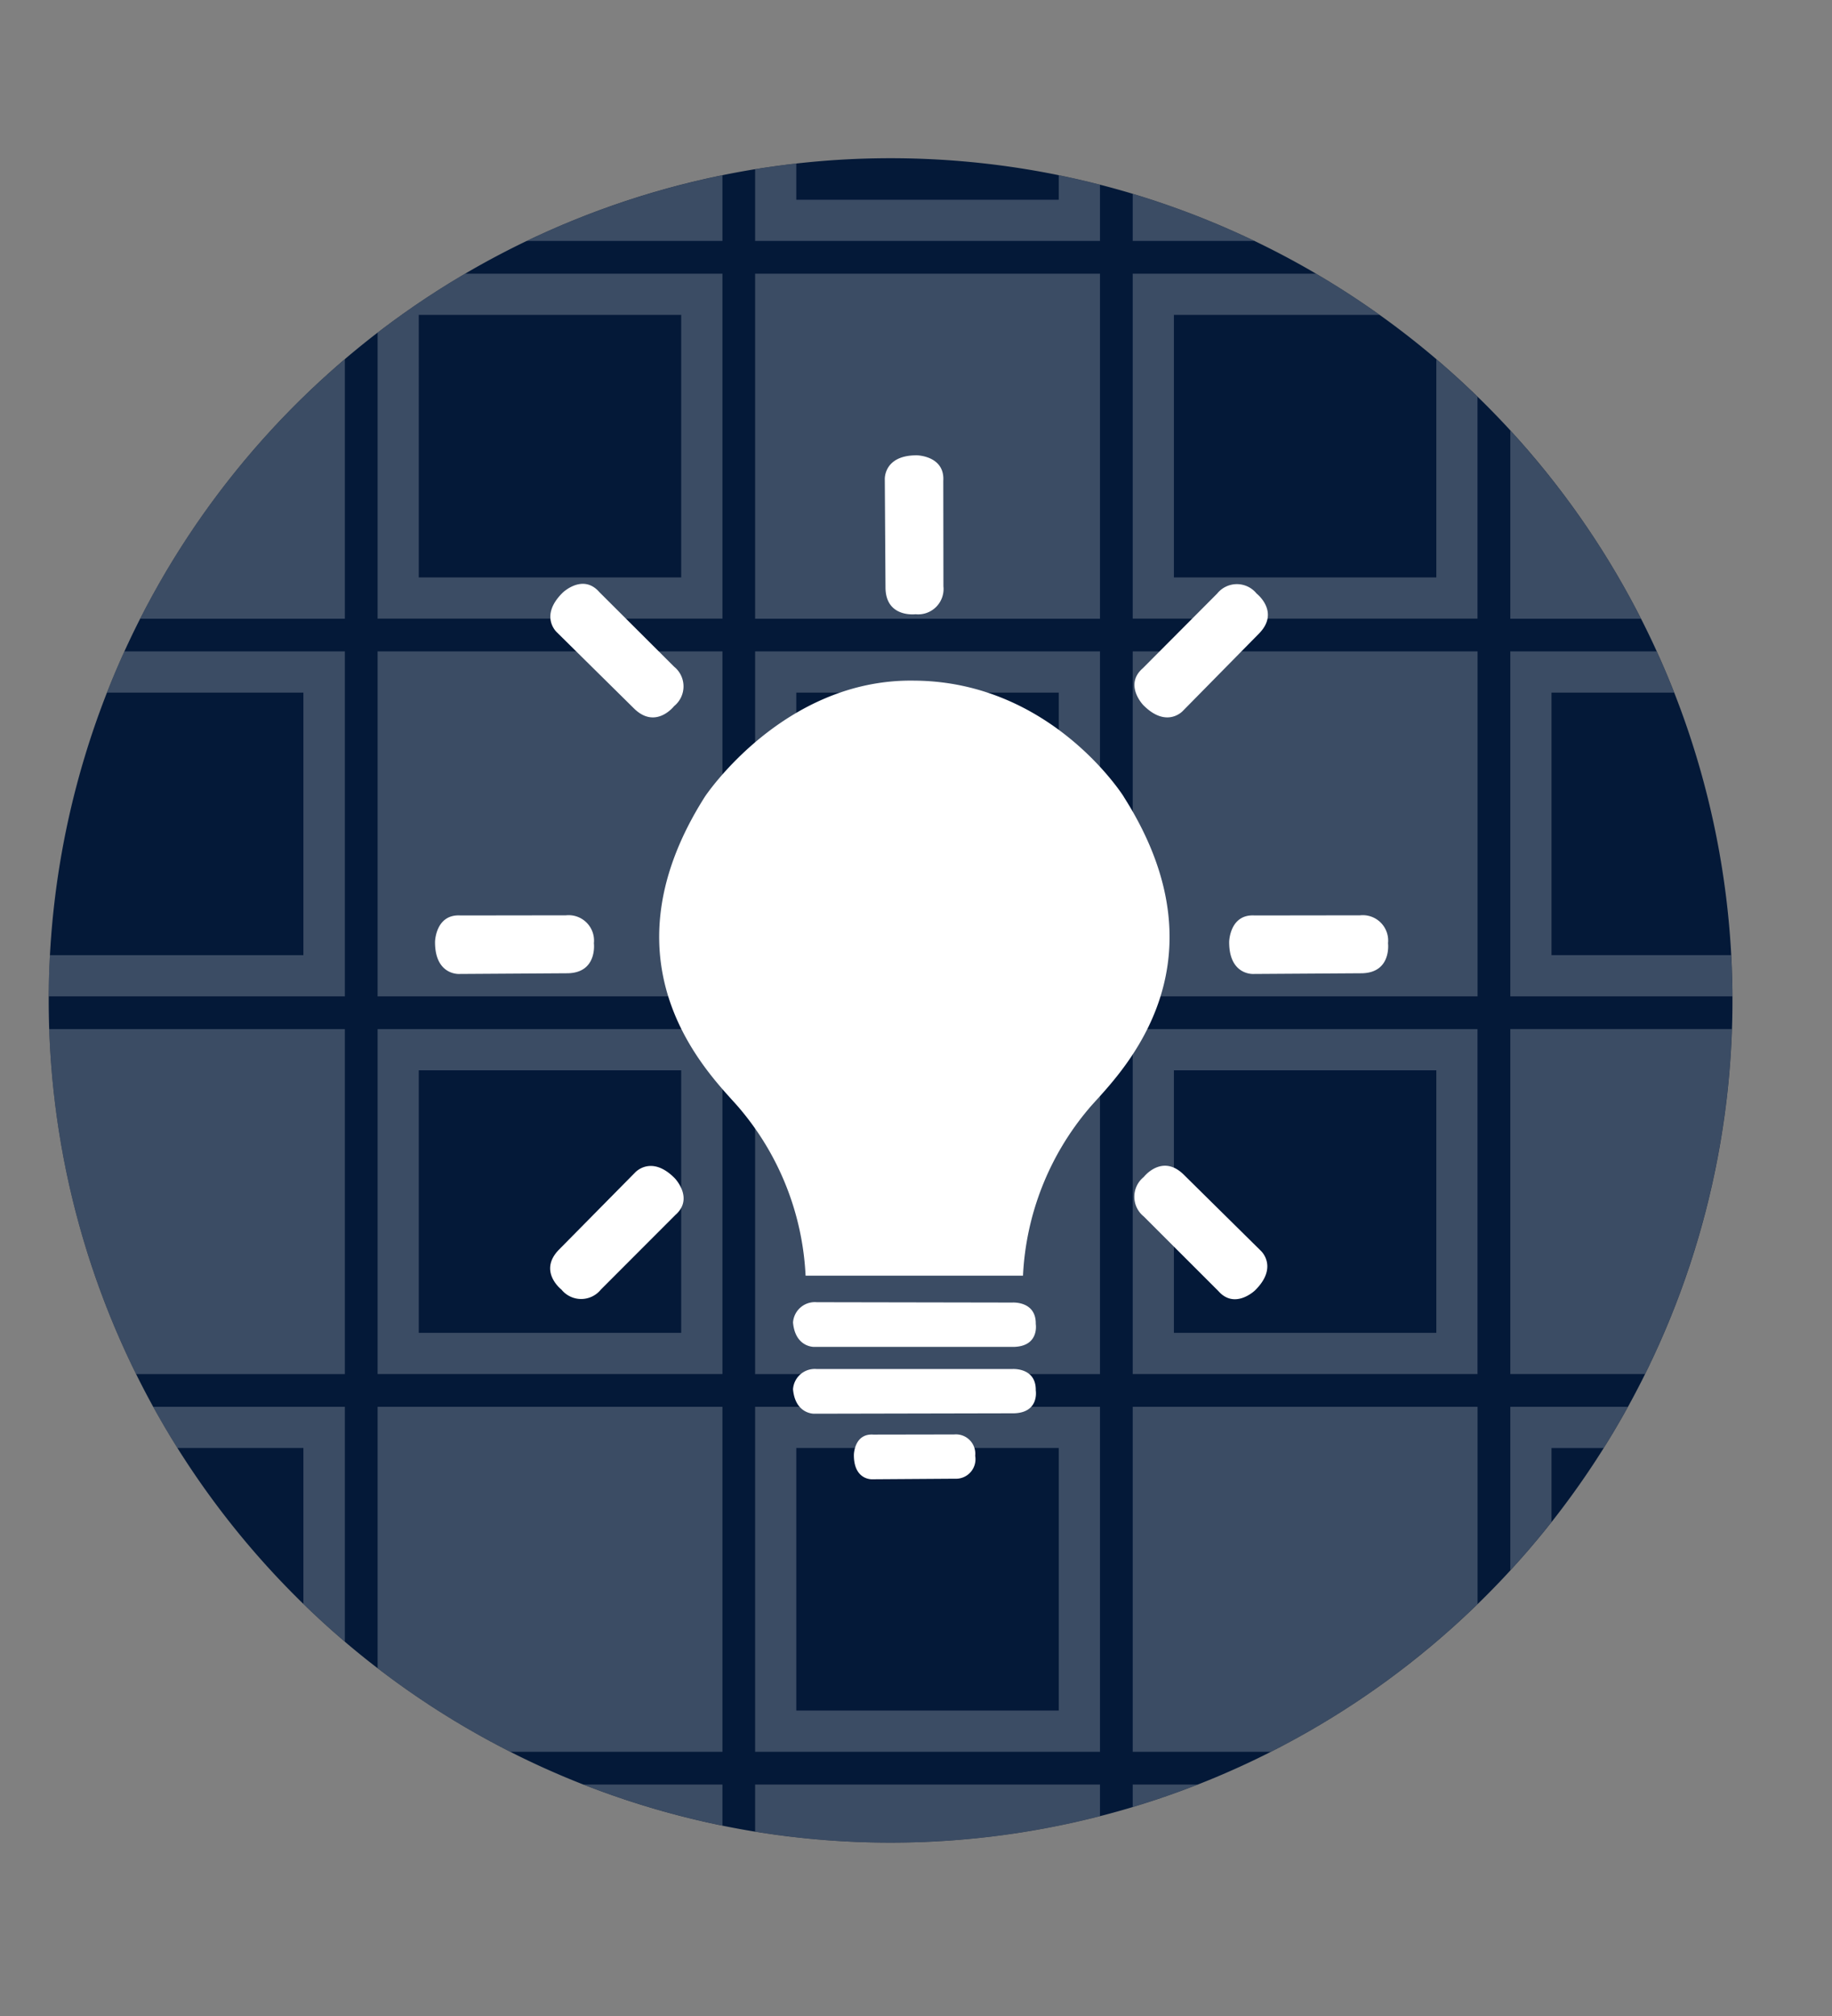 <?xml version="1.0" encoding="UTF-8"?>
<svg xmlns="http://www.w3.org/2000/svg" xmlns:xlink="http://www.w3.org/1999/xlink" viewBox="0 0 262.48 288.76">
  <rect x="0" y="0" width="262.48" height="288.76" fill="#808080" stroke="none"/>
  <defs>
    <style>.a{fill:none;}.b{clip-path:url(#a);}.c{fill:#041938;}.d{clip-path:url(#c);}.e{opacity:0.22;}.f{clip-path:url(#d);}.g{fill:#fff;}</style>
    <clipPath id="a" transform="translate(-14.13 1.55)">
      <rect class="a" x="21.11" y="21.11" width="241.24" height="241.24"></rect>
    </clipPath>
    <clipPath id="c" transform="translate(-14.13 1.55)">
      <circle class="a" cx="141.73" cy="141.73" r="120.62" transform="translate(-58.71 141.73) rotate(-45)"></circle>
    </clipPath>
    <clipPath id="d" transform="translate(-14.13 1.55)">
      <rect class="a" x="1.13" y="-18.55" width="276.48" height="322.76"></rect>
    </clipPath>
  </defs>
  <g class="b">
    <g class="b">
      <path class="c" d="M141.73,262.35A120.62,120.62,0,1,0,21.11,141.73,120.62,120.62,0,0,0,141.73,262.35" transform="translate(-14.13 1.55)"></path>
    </g>
    <g class="d">
      <g class="e">
        <g class="f">
          <polygon class="g" points="54.1 2.5 103.51 4.78 103.51 34.51 54.1 34.51 54.1 2.5"></polygon>
          <path class="g" d="M117.64,87.05H68.23V37.65h49.41Zm-43.51-5.9h37.6V43.55H74.13Z" transform="translate(-14.13 1.55)"></path>
          <polygon class="g" points="54.1 255.58 103.51 255.58 103.51 284.67 97.6 284.91 97.6 261.48 60.01 261.48 60.01 286.39 54.1 286.63 54.1 255.58"></polygon>
          <polygon class="g" points="162.29 20.6 211.2 34.51 162.29 34.51 162.29 20.6"></polygon>
          <rect class="g" x="162.29" y="93.29" width="49.41" height="49.41"></rect>
          <rect class="g" x="162.29" y="201.48" width="49.41" height="49.41"></rect>
          <path class="g" d="M225.82,87.05h-49.4V37.65h49.4Zm-43.5-5.9h37.6V43.55h-37.6Z" transform="translate(-14.13 1.55)"></path>
          <polygon class="g" points="162.29 255.58 211.69 255.58 211.69 255.63 190.54 261.48 168.19 261.48 168.19 267.67 162.29 269.31 162.29 255.58"></polygon>
          <path class="g" d="M225.82,195.24h-49.4v-49.4h49.4Zm-43.5-5.9h37.6v-37.6h-37.6Z" transform="translate(-14.13 1.55)"></path>
          <rect class="g" x="108.19" y="39.2" width="49.41" height="49.41"></rect>
          <polygon class="g" points="108.19 255.58 157.6 255.58 157.6 270.6 108.19 284.28 108.19 255.58"></polygon>
          <polygon class="g" points="108.19 5.21 114.09 6.89 114.09 28.61 151.69 28.61 151.69 17.58 157.6 19.26 157.6 34.51 108.19 34.51 108.19 5.21"></polygon>
          <rect class="g" y="39.2" width="49.41" height="49.41"></rect>
          <polygon class="g" points="0 255.58 49.41 255.58 49.41 286.81 0 288.76 0 255.58"></polygon>
          <rect class="g" x="54.1" y="93.29" width="49.41" height="49.41"></rect>
          <rect class="g" x="54.1" y="201.48" width="49.41" height="49.41"></rect>
          <path class="g" d="M117.64,195.24H68.23v-49.4h49.41Zm-43.51-5.9h37.6v-37.6H74.13Z" transform="translate(-14.13 1.55)"></path>
          <rect class="g" x="108.19" y="147.39" width="49.41" height="49.41"></rect>
          <path class="g" d="M171.73,141.15H122.32V91.74h49.41Zm-43.51-5.9h37.6V97.65h-37.6Z" transform="translate(-14.13 1.55)"></path>
          <path class="g" d="M171.73,249.34H122.32V199.93h49.41Zm-43.51-5.91h37.6v-37.6h-37.6Z" transform="translate(-14.13 1.55)"></path>
          <rect class="g" y="147.39" width="49.41" height="49.41"></rect>
          <path class="g" d="M63.54,141.15H14.13V91.74H63.54ZM20,135.25h37.6V97.65H20Z" transform="translate(-14.13 1.55)"></path>
          <path class="g" d="M63.54,249.34H14.13V199.93H63.54ZM20,243.43h37.6v-37.6H20Z" transform="translate(-14.13 1.55)"></path>
          <polygon class="g" points="0.01 0 5.91 0.27 5.91 28.61 43.51 28.61 43.51 2.01 49.42 2.28 49.42 34.52 0.01 34.52 0.01 0"></polygon>
          <polygon class="g" points="216.39 39.2 216.59 39.2 238.46 88.61 216.39 88.61 216.39 39.2"></polygon>
          <polygon class="g" points="216.39 147.38 262.48 147.38 240.43 196.79 216.39 196.79 216.39 147.38"></polygon>
          <polygon class="g" points="216.39 93.29 240.53 93.29 243.15 99.2 222.29 99.2 222.29 136.79 259.8 136.79 262.41 142.7 216.39 142.7 216.39 93.29"></polygon>
          <polygon class="g" points="216.39 201.48 238.34 201.48 235.7 207.39 222.29 207.39 222.29 237.46 216.39 250.69 216.39 201.48"></polygon>
        </g>
      </g>
    </g>
    <g class="b">
      <path class="g" d="M175.13,112.54s-10.33-16.48-30-16.61c-18.76-.32-30,16.61-30,16.61-15.95,25.1,1.82,40.84,5,44.7a40,40,0,0,1,9.42,23.91H160.7a40,40,0,0,1,9.42-23.91c3.19-3.86,21-19.6,5-44.7" transform="translate(-14.13 1.55)"></path>
      <path class="g" d="M159.15,185s3.44-.26,3.38,3.07c0,0,.54,3.17-3.12,3.28l-28.66,0s-2.68.06-3-3.49a3.13,3.13,0,0,1,3.39-2.91Z" transform="translate(-14.13 1.55)"></path>
      <path class="g" d="M159.15,194.52s3.44-.27,3.38,3.06c0,0,.54,3.18-3.12,3.28l-28.66.06s-2.68.05-3-3.5a3.12,3.12,0,0,1,3.39-2.9Z" transform="translate(-14.13 1.55)"></path>
      <path class="g" d="M150.85,203.89a2.77,2.77,0,0,1,3,3.06,2.8,2.8,0,0,1-2.9,3.28l-11.88.08s-2.63.13-2.6-3.52c0,0,.05-3.07,2.79-2.88Z" transform="translate(-14.13 1.55)"></path>
      <path class="g" d="M149.3,82.42a3.64,3.64,0,0,1-4,4s-4.26.54-4.3-3.8l-.1-15.54s-.17-3.45,4.61-3.42c0,0,4,.07,3.77,3.66Z" transform="translate(-14.13 1.55)"></path>
      <path class="g" d="M95.22,129.54a3.64,3.64,0,0,1,4,4s.54,4.25-3.8,4.3l-15.54.1s-3.45.17-3.42-4.61c0,0,.07-4,3.66-3.77Z" transform="translate(-14.13 1.55)"></path>
      <path class="g" d="M209,129.54a3.64,3.64,0,0,1,4,4s.54,4.25-3.8,4.3l-15.54.1s-3.45.17-3.42-4.61c0,0,.07-4,3.66-3.77Z" transform="translate(-14.13 1.55)"></path>
      <path class="g" d="M188.52,83.46a3.63,3.63,0,0,1,5.65,0s3.39,2.62.35,5.72L183.6,100.27s-2.31,2.56-5.67-.84c0,0-2.79-2.89-.08-5.26Z" transform="translate(-14.13 1.55)"></path>
      <path class="g" d="M110.71,93.93a3.63,3.63,0,0,1,0,5.65s-2.62,3.39-5.73.35L93.91,89s-2.57-2.31.84-5.67c0,0,2.89-2.79,5.25-.08Z" transform="translate(-14.13 1.55)"></path>
      <path class="g" d="M100.22,183.14a3.63,3.63,0,0,1-5.65,0s-3.39-2.62-.35-5.72l10.92-11.06s2.32-2.56,5.67.84c0,0,2.79,2.89.08,5.26Z" transform="translate(-14.13 1.55)"></path>
      <path class="g" d="M178,172.67a3.63,3.63,0,0,1,0-5.65s2.62-3.39,5.72-.35l11.06,10.92s2.56,2.32-.84,5.67c0,0-2.89,2.79-5.26.08Z" transform="translate(-14.13 1.55)"></path>
    </g>
  </g>
</svg>
